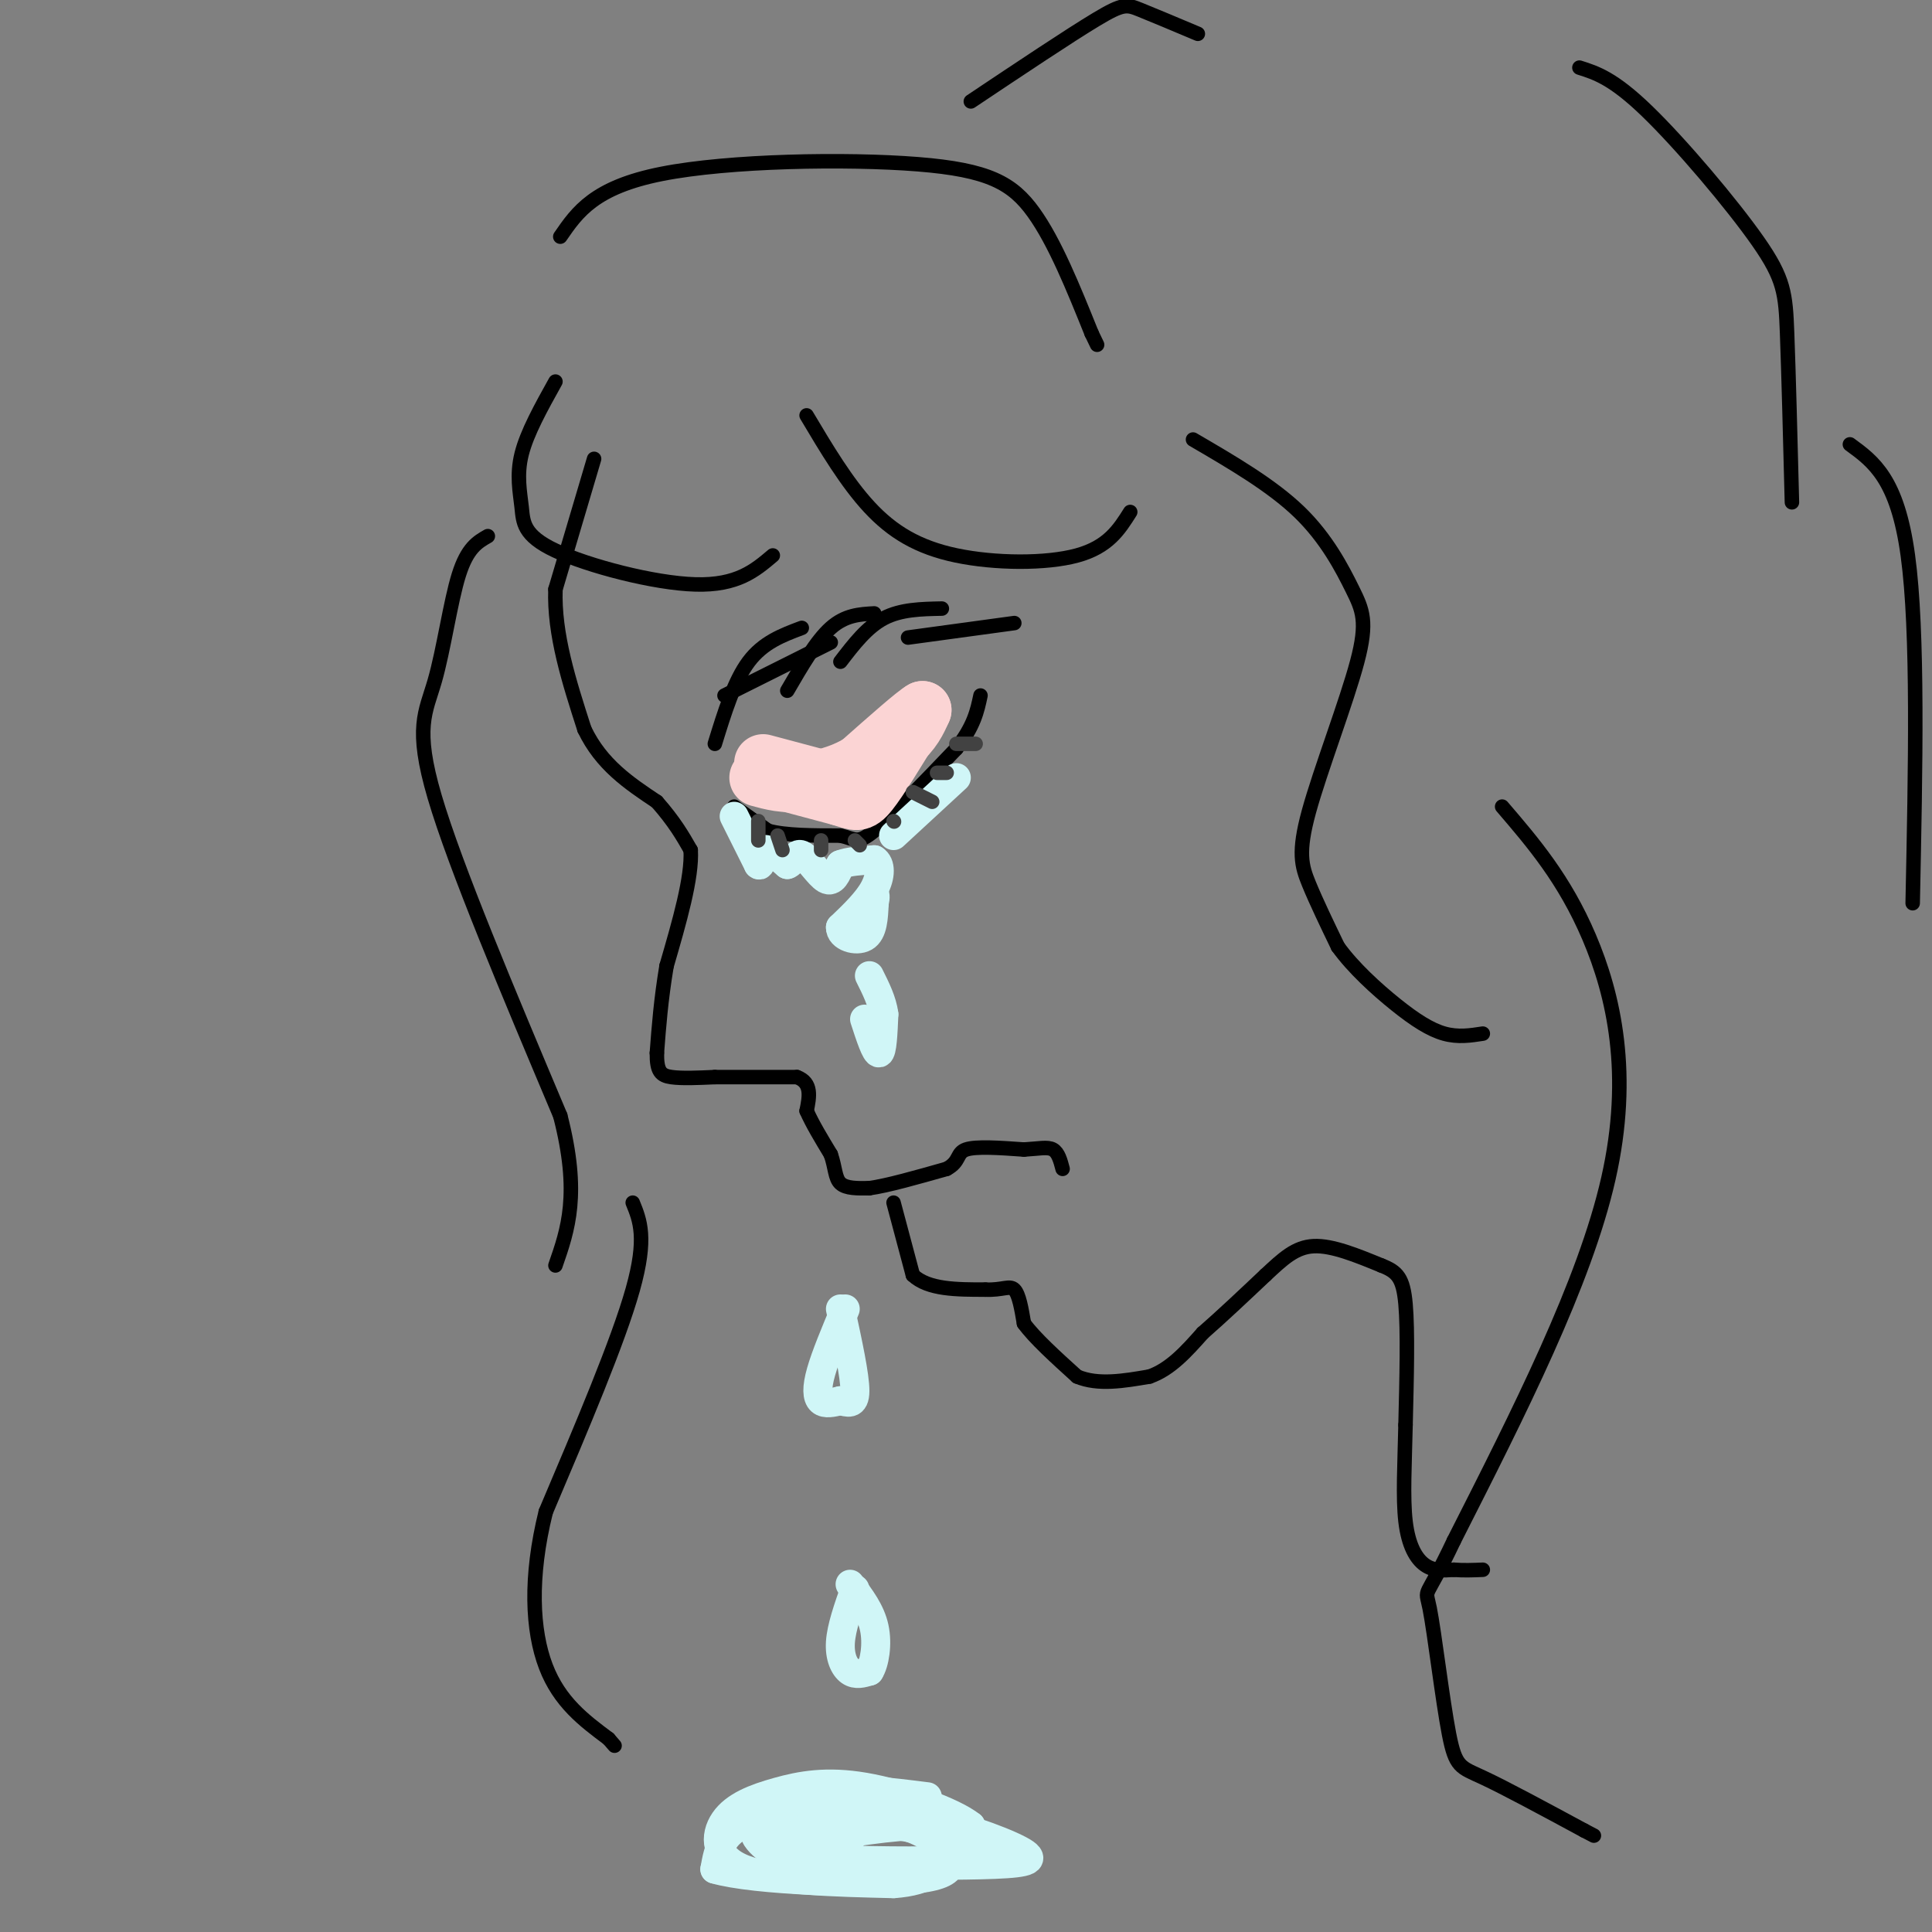<svg viewBox='0 0 400 400' version='1.1' xmlns='http://www.w3.org/2000/svg' xmlns:xlink='http://www.w3.org/1999/xlink'><rect x="0" y="0" width="400" height="400" fill="#808080" stroke="none"/><g fill='none' stroke='rgb(0,0,0)' stroke-width='3' stroke-linecap='round' stroke-linejoin='round'><path d='M123,95c0.000,0.000 -8.000,27.000 -8,27'/><path d='M115,122c-0.333,9.333 2.833,19.167 6,29'/><path d='M121,151c3.500,7.333 9.250,11.167 15,15'/><path d='M136,166c3.667,4.167 5.333,7.083 7,10'/><path d='M143,176c0.333,5.667 -2.333,14.833 -5,24'/><path d='M138,200c-1.167,7.000 -1.583,12.500 -2,18'/><path d='M136,218c-0.044,3.911 0.844,4.689 3,5c2.156,0.311 5.578,0.156 9,0'/><path d='M148,223c4.333,0.000 10.667,0.000 17,0'/><path d='M165,223c3.167,1.167 2.583,4.083 2,7'/><path d='M167,230c1.167,2.667 3.083,5.833 5,9'/><path d='M172,239c0.956,2.689 0.844,4.911 2,6c1.156,1.089 3.578,1.044 6,1'/><path d='M180,246c3.667,-0.500 9.833,-2.250 16,-4'/><path d='M196,242c2.844,-1.511 1.956,-3.289 4,-4c2.044,-0.711 7.022,-0.356 12,0'/><path d='M212,238c3.111,-0.178 4.889,-0.622 6,0c1.111,0.622 1.556,2.311 2,4'/><path d='M185,249c0.000,0.000 4.000,15.000 4,15'/><path d='M189,264c3.167,3.000 9.083,3.000 15,3'/><path d='M204,267c3.578,0.156 5.022,-0.956 6,0c0.978,0.956 1.489,3.978 2,7'/><path d='M212,274c2.167,3.000 6.583,7.000 11,11'/><path d='M223,285c4.333,1.833 9.667,0.917 15,0'/><path d='M238,285c4.333,-1.500 7.667,-5.250 11,-9'/><path d='M249,276c4.000,-3.500 8.500,-7.750 13,-12'/><path d='M262,264c3.622,-3.378 6.178,-5.822 10,-6c3.822,-0.178 8.911,1.911 14,4'/><path d='M286,262c3.289,1.289 4.511,2.511 5,8c0.489,5.489 0.244,15.244 0,25'/><path d='M291,295c-0.167,7.869 -0.583,15.042 0,20c0.583,4.958 2.167,7.702 4,9c1.833,1.298 3.917,1.149 6,1'/><path d='M301,325c2.000,0.167 4.000,0.083 6,0'/><path d='M152,167c0.000,0.000 7.000,5.000 7,5'/><path d='M159,172c3.667,1.000 9.333,1.000 15,1'/><path d='M174,173c3.133,0.689 3.467,1.911 7,-1c3.533,-2.911 10.267,-9.956 17,-17'/><path d='M198,155c3.667,-4.667 4.333,-7.833 5,-11'/><path d='M148,154c2.000,-6.500 4.000,-13.000 7,-17c3.000,-4.000 7.000,-5.500 11,-7'/><path d='M150,144c0.000,0.000 22.000,-11.000 22,-11'/><path d='M163,143c3.000,-5.167 6.000,-10.333 9,-13c3.000,-2.667 6.000,-2.833 9,-3'/><path d='M174,137c2.750,-3.583 5.500,-7.167 9,-9c3.500,-1.833 7.750,-1.917 12,-2'/><path d='M188,132c0.000,0.000 22.000,-3.000 22,-3'/><path d='M115,79c-2.952,5.301 -5.904,10.603 -7,15c-1.096,4.397 -0.335,7.890 0,11c0.335,3.110 0.244,5.837 7,9c6.756,3.163 20.359,6.761 29,7c8.641,0.239 12.321,-2.880 16,-6'/><path d='M167,86c4.137,6.952 8.274,13.905 13,19c4.726,5.095 10.042,8.333 18,10c7.958,1.667 18.560,1.762 25,0c6.440,-1.762 8.720,-5.381 11,-9'/><path d='M247,91c8.162,4.758 16.323,9.515 22,15c5.677,5.485 8.869,11.696 11,16c2.131,4.304 3.200,6.700 1,15c-2.200,8.300 -7.669,22.504 -10,31c-2.331,8.496 -1.523,11.285 0,15c1.523,3.715 3.762,8.358 6,13'/><path d='M277,196c3.143,4.369 8.000,8.792 12,12c4.000,3.208 7.143,5.202 10,6c2.857,0.798 5.429,0.399 8,0'/><path d='M311,167c6.444,7.511 12.889,15.022 18,27c5.111,11.978 8.889,28.422 4,50c-4.889,21.578 -18.444,48.289 -32,75'/><path d='M301,319c-6.281,13.306 -5.982,9.072 -5,14c0.982,4.928 2.649,19.019 4,26c1.351,6.981 2.386,6.852 7,9c4.614,2.148 12.807,6.574 21,11'/><path d='M328,379c3.500,1.833 1.750,0.917 0,0'/><path d='M101,111c-2.125,1.214 -4.250,2.429 -6,8c-1.750,5.571 -3.125,15.500 -5,22c-1.875,6.500 -4.250,9.571 0,24c4.250,14.429 15.125,40.214 26,66'/><path d='M116,231c4.167,16.167 1.583,23.583 -1,31'/><path d='M131,249c1.500,3.667 3.000,7.333 0,18c-3.000,10.667 -10.500,28.333 -18,46'/><path d='M113,313c-3.378,13.600 -2.822,24.600 0,32c2.822,7.400 7.911,11.200 13,15'/><path d='M126,360c2.167,2.500 1.083,1.250 0,0'/><path d='M116,49c3.524,-5.119 7.048,-10.238 21,-13c13.952,-2.762 38.333,-3.167 53,-2c14.667,1.167 19.619,3.905 24,10c4.381,6.095 8.190,15.548 12,25'/><path d='M226,69c2.000,4.167 1.000,2.083 0,0'/><path d='M201,21c10.244,-6.844 20.489,-13.689 26,-17c5.511,-3.311 6.289,-3.089 9,-2c2.711,1.089 7.356,3.044 12,5'/><path d='M327,14c3.488,1.107 6.976,2.214 14,9c7.024,6.786 17.583,19.250 23,27c5.417,7.750 5.690,10.786 6,19c0.310,8.214 0.655,21.607 1,35'/><path d='M383,92c4.917,3.583 9.833,7.167 12,23c2.167,15.833 1.583,43.917 1,72'/></g>
<g fill='none' stroke='rgb(251,212,212)' stroke-width='12' stroke-linecap='round' stroke-linejoin='round'><path d='M158,158c0.000,0.000 15.000,4.000 15,4'/><path d='M173,162c4.667,-0.667 8.833,-4.333 13,-8'/><path d='M186,154c3.000,-2.500 4.000,-4.750 5,-7'/><path d='M191,147c-1.333,0.667 -7.167,5.833 -13,11'/><path d='M178,158c-4.167,2.500 -8.083,3.250 -12,4'/><path d='M166,162c-3.500,0.500 -6.250,-0.250 -9,-1'/><path d='M159,161c0.000,0.000 15.000,4.000 15,4'/><path d='M174,165c3.267,1.022 3.933,1.578 6,-1c2.067,-2.578 5.533,-8.289 9,-14'/><path d='M189,150c1.500,-2.333 0.750,-1.167 0,0'/></g>
<g fill='none' stroke='rgb(208,246,247)' stroke-width='6' stroke-linecap='round' stroke-linejoin='round'><path d='M152,169c0.000,0.000 5.000,10.000 5,10'/><path d='M157,179c0.778,0.756 0.222,-2.356 1,-3c0.778,-0.644 2.889,1.178 5,3'/><path d='M163,179c1.190,-0.321 1.667,-2.625 3,-2c1.333,0.625 3.524,4.179 5,5c1.476,0.821 2.238,-1.089 3,-3'/><path d='M174,179c1.667,-0.667 4.333,-0.833 7,-1'/><path d='M181,178c1.400,0.822 1.400,3.378 0,6c-1.400,2.622 -4.200,5.311 -7,8'/><path d='M174,192c-0.067,2.000 3.267,3.000 5,2c1.733,-1.000 1.867,-4.000 2,-7'/><path d='M181,187c0.333,-1.500 0.167,-1.750 0,-2'/><path d='M179,211c1.167,3.583 2.333,7.167 3,7c0.667,-0.167 0.833,-4.083 1,-8'/><path d='M183,210c-0.333,-2.667 -1.667,-5.333 -3,-8'/><path d='M198,161c0.000,0.000 -13.000,12.000 -13,12'/><path d='M175,271c-2.022,4.822 -4.044,9.644 -5,13c-0.956,3.356 -0.844,5.244 0,6c0.844,0.756 2.422,0.378 4,0'/><path d='M174,290c1.422,0.311 2.978,1.089 3,-2c0.022,-3.089 -1.489,-10.044 -3,-17'/><path d='M177,329c-1.400,3.978 -2.800,7.956 -3,11c-0.200,3.044 0.800,5.156 2,6c1.200,0.844 2.600,0.422 4,0'/><path d='M180,346c1.067,-1.600 1.733,-5.600 1,-9c-0.733,-3.400 -2.867,-6.200 -5,-9'/><path d='M192,372c-8.002,-1.011 -16.003,-2.022 -22,-1c-5.997,1.022 -9.989,4.078 -12,6c-2.011,1.922 -2.041,2.710 -1,4c1.041,1.290 3.155,3.083 7,4c3.845,0.917 9.423,0.959 15,1'/><path d='M179,386c7.852,0.225 19.981,0.287 27,0c7.019,-0.287 8.928,-0.923 5,-3c-3.928,-2.077 -13.694,-5.593 -22,-7c-8.306,-1.407 -15.153,-0.703 -22,0'/><path d='M167,376c-5.751,0.472 -9.129,1.652 -8,4c1.129,2.348 6.766,5.863 15,7c8.234,1.137 19.067,-0.104 24,-2c4.933,-1.896 3.967,-4.448 3,-7'/><path d='M201,378c-3.596,-2.898 -14.085,-6.644 -22,-8c-7.915,-1.356 -13.256,-0.322 -18,1c-4.744,1.322 -8.893,2.933 -11,6c-2.107,3.067 -2.174,7.591 4,10c6.174,2.409 18.587,2.705 31,3'/><path d='M185,390c7.383,-0.502 10.340,-3.258 10,-6c-0.340,-2.742 -3.976,-5.469 -12,-7c-8.024,-1.531 -20.435,-1.866 -27,0c-6.565,1.866 -7.282,5.933 -8,10'/><path d='M148,387c7.986,2.346 31.950,3.210 42,2c10.050,-1.210 6.188,-4.496 5,-7c-1.188,-2.504 0.300,-4.228 -6,-4c-6.300,0.228 -20.389,2.408 -26,4c-5.611,1.592 -2.746,2.598 0,3c2.746,0.402 5.373,0.201 8,0'/><path d='M171,385c6.914,0.156 20.198,0.544 27,0c6.802,-0.544 7.122,-2.022 1,-4c-6.122,-1.978 -18.687,-4.456 -26,-4c-7.313,0.456 -9.375,3.844 -8,5c1.375,1.156 6.188,0.078 11,-1'/></g>
<g fill='none' stroke='rgb(66,66,66)' stroke-width='3' stroke-linecap='round' stroke-linejoin='round'><path d='M157,170c0.000,0.000 0.000,4.000 0,4'/><path d='M161,173c0.000,0.000 1.000,3.000 1,3'/><path d='M170,174c0.000,0.000 0.000,2.000 0,2'/><path d='M177,174c0.000,0.000 1.000,1.000 1,1'/><path d='M185,170c0.000,0.000 0.100,0.100 0.1,0.1'/><path d='M189,164c0.000,0.000 4.000,2.000 4,2'/><path d='M194,160c0.000,0.000 2.000,0.000 2,0'/><path d='M198,154c0.000,0.000 4.000,0.000 4,0'/></g>
</svg>